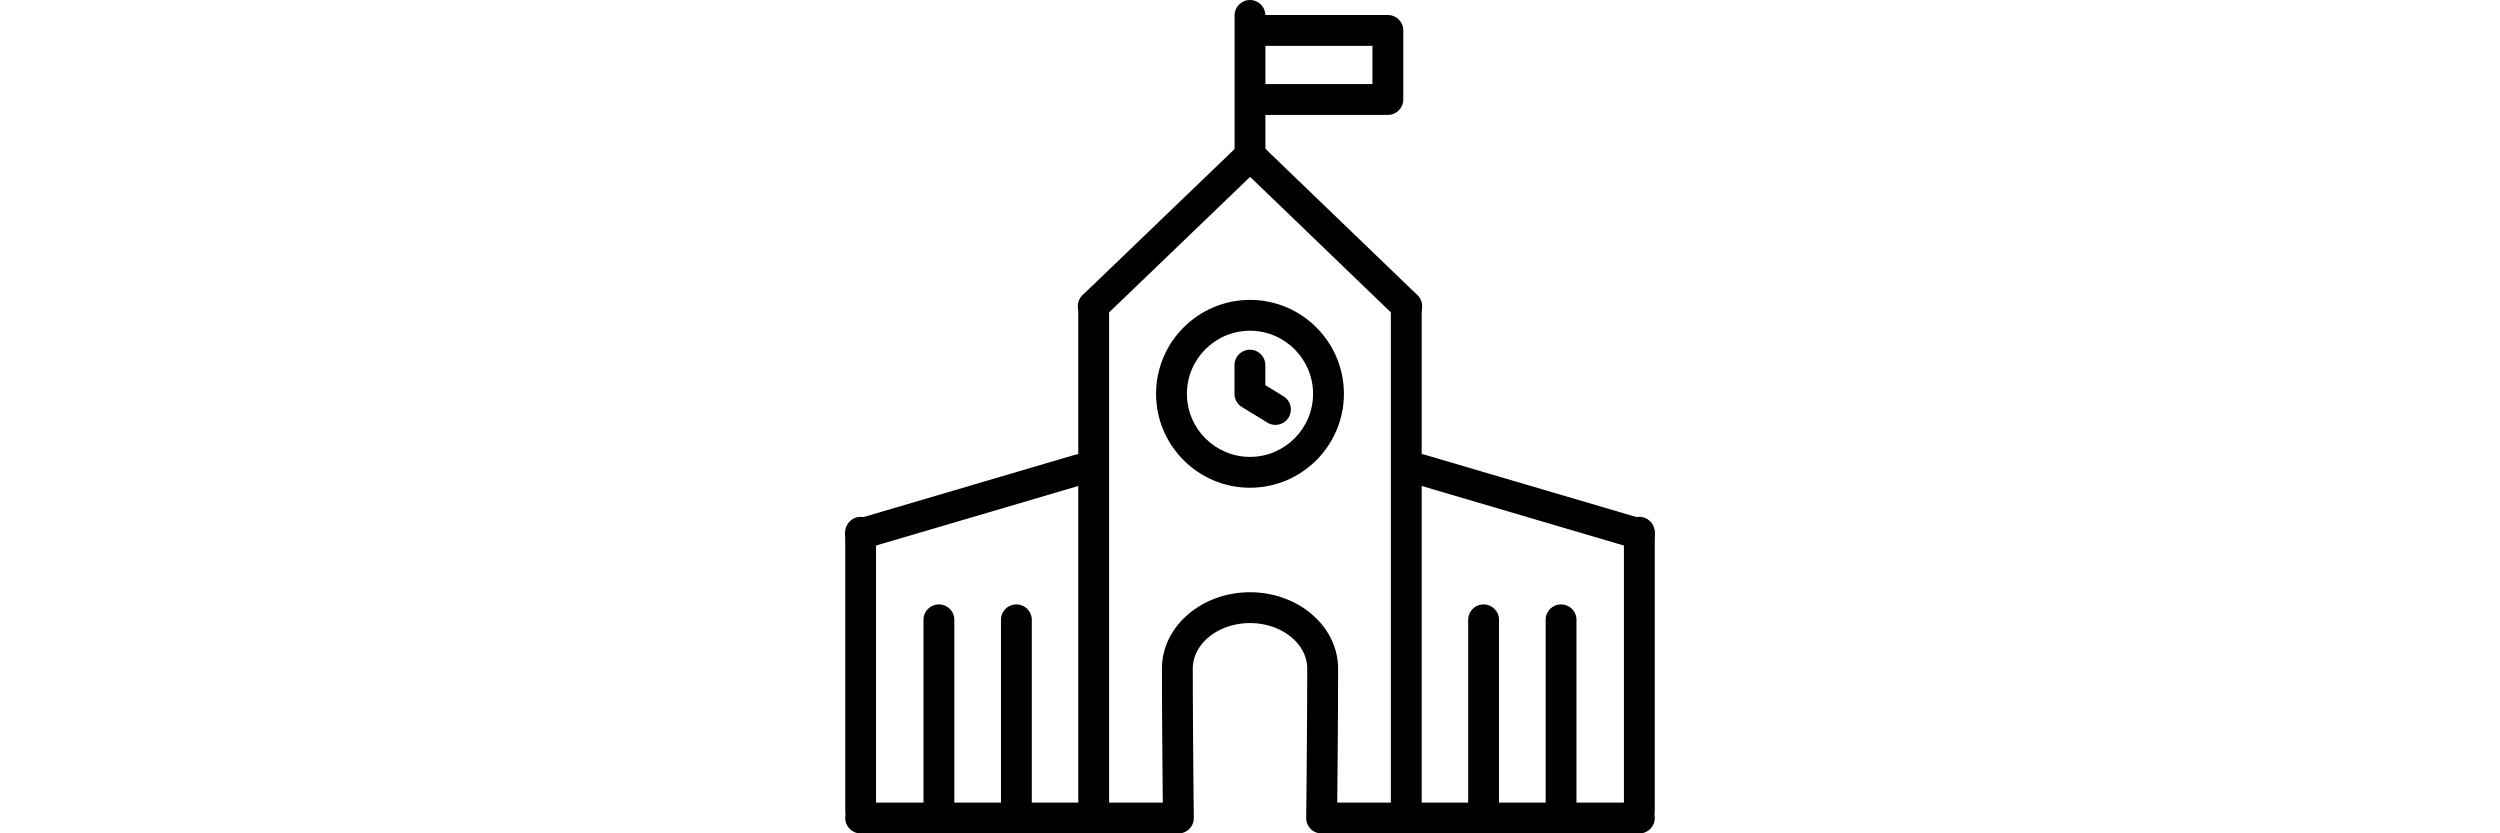 <svg xmlns="http://www.w3.org/2000/svg" viewBox="0 0 1700.79 566.93"><path d="M944.18 78.17h-93.5c-5.79 0-10.49-4.7-10.49-10.49s4.7-10.49 10.49-10.49h83.01V31.2h-83.01c-5.79 0-10.49-4.7-10.49-10.49s4.7-10.49 10.49-10.49h93.5c5.79 0 10.49 4.7 10.49 10.49v46.97c0 5.79-4.7 10.49-10.49 10.49zM743.77 218.83c-2.76 0-5.51-1.08-7.57-3.22-4.02-4.18-3.88-10.82.29-14.83L843.22 98.21c4.06-3.91 10.49-3.9 14.55.01L964.3 200.79c4.17 4.02 4.3 10.66.28 14.83s-10.66 4.3-14.84.28l-99.26-95.57-99.45 95.57a10.42 10.42 0 01-7.26 2.93zM899.11 567h-.14c-5.79-.08-10.43-4.84-10.35-10.63.3-22.72.71-77.04.71-101.47 0-17.09-17.47-31-38.93-31-21.47 0-38.93 13.91-38.93 31 0 24.31.41 78.65.71 101.47.08 5.79-4.56 10.55-10.35 10.63h-.14c-5.73 0-10.41-4.61-10.49-10.35-.3-22.88-.71-77.37-.71-101.75 0-28.66 26.88-51.98 59.92-51.98 33.04 0 59.92 23.32 59.92 51.98 0 24.5-.41 78.97-.71 101.75-.1 5.74-4.78 10.35-10.51 10.35z"/><path d="M850.39 116.27c-5.79 0-10.49-4.7-10.49-10.49V10.49C839.9 4.7 844.6 0 850.39 0s10.49 4.7 10.49 10.49v95.28c.01 5.8-4.69 10.5-10.49 10.5zM585.51 561.98c-5.79 0-10.49-4.7-10.49-10.49V362.1c0-5.79 4.7-10.49 10.49-10.49S596 356.3 596 362.1v189.39c0 5.8-4.69 10.49-10.49 10.49z"/><path d="M798.28 566.99H585.5c-5.79 0-10.49-4.7-10.49-10.49s4.7-10.49 10.49-10.49h212.78c5.79 0 10.49 4.7 10.49 10.49s-4.69 10.49-10.49 10.49zm316.99-5.01c-5.79 0-10.49-4.7-10.49-10.49V362.1c0-5.79 4.7-10.49 10.49-10.49s10.49 4.7 10.49 10.49v189.39c.01 5.8-4.69 10.49-10.49 10.49zM585.5 373.78c-4.53 0-8.71-2.96-10.06-7.53-1.64-5.56 1.54-11.39 7.1-13.03l149.05-43.89c5.56-1.64 11.39 1.54 13.03 7.1 1.64 5.56-1.54 11.39-7.1 13.03l-149.05 43.89c-.99.29-1.99.43-2.97.43z"/><path d="M1115.29 373.78c-.98 0-1.98-.14-2.97-.43l-149.05-43.89c-5.56-1.64-8.74-7.47-7.1-13.03 1.64-5.56 7.47-8.74 13.03-7.1l149.05 43.89c5.56 1.64 8.74 7.47 7.1 13.03a10.502 10.502 0 01-10.06 7.53zm-.01 193.21H904.42c-5.79 0-10.49-4.7-10.49-10.49s4.7-10.49 10.49-10.49h210.86c5.79 0 10.49 4.7 10.49 10.49s-4.7 10.49-10.49 10.49zm-371.22 0c-5.79 0-10.49-4.7-10.49-10.49V208.34c0-5.79 4.7-10.49 10.49-10.49s10.49 4.7 10.49 10.49V556.5c0 5.79-4.69 10.49-10.49 10.49z"/><path d="M956.72 566.99c-5.79 0-10.49-4.7-10.49-10.49V208.34c0-5.79 4.7-10.49 10.49-10.49s10.49 4.7 10.49 10.49V556.5c0 5.79-4.7 10.49-10.49 10.49zM850.39 331.82c-35.23 0-63.9-28.66-63.9-63.9 0-35.23 28.66-63.9 63.9-63.9 35.23 0 63.9 28.66 63.9 63.9 0 35.23-28.67 63.9-63.9 63.9zm0-106.81c-23.66 0-42.91 19.25-42.91 42.91s19.25 42.91 42.91 42.91c23.66 0 42.91-19.25 42.91-42.91s-19.25-42.91-42.91-42.91z"/><path d="M867.69 289.05c-1.87 0-3.76-.5-5.47-1.55l-17.36-10.63c-3.11-1.91-5.01-5.3-5.01-8.95v-19.51c0-5.79 4.7-10.49 10.49-10.49s10.49 4.7 10.49 10.49v13.63l12.35 7.56c4.94 3.03 6.49 9.48 3.47 14.43a10.48 10.48 0 01-8.96 5.02zM638.76 567c-5.79 0-10.49-4.7-10.49-10.49V421.69c0-5.79 4.7-10.49 10.49-10.49s10.49 4.7 10.49 10.49v134.82c0 5.79-4.69 10.49-10.49 10.49zm52.7 0c-5.79 0-10.49-4.7-10.49-10.49V421.69c0-5.79 4.7-10.49 10.49-10.49s10.49 4.7 10.49 10.49v134.82c0 5.79-4.69 10.49-10.49 10.49zm317.86 0c-5.79 0-10.49-4.7-10.49-10.49V421.69c0-5.79 4.7-10.49 10.49-10.49s10.49 4.7 10.49 10.49v134.82c0 5.79-4.7 10.49-10.49 10.49zm52.7 0c-5.79 0-10.49-4.7-10.49-10.49V421.69c0-5.79 4.7-10.49 10.49-10.49s10.49 4.7 10.49 10.49v134.82c0 5.79-4.69 10.49-10.49 10.49z"/></svg>